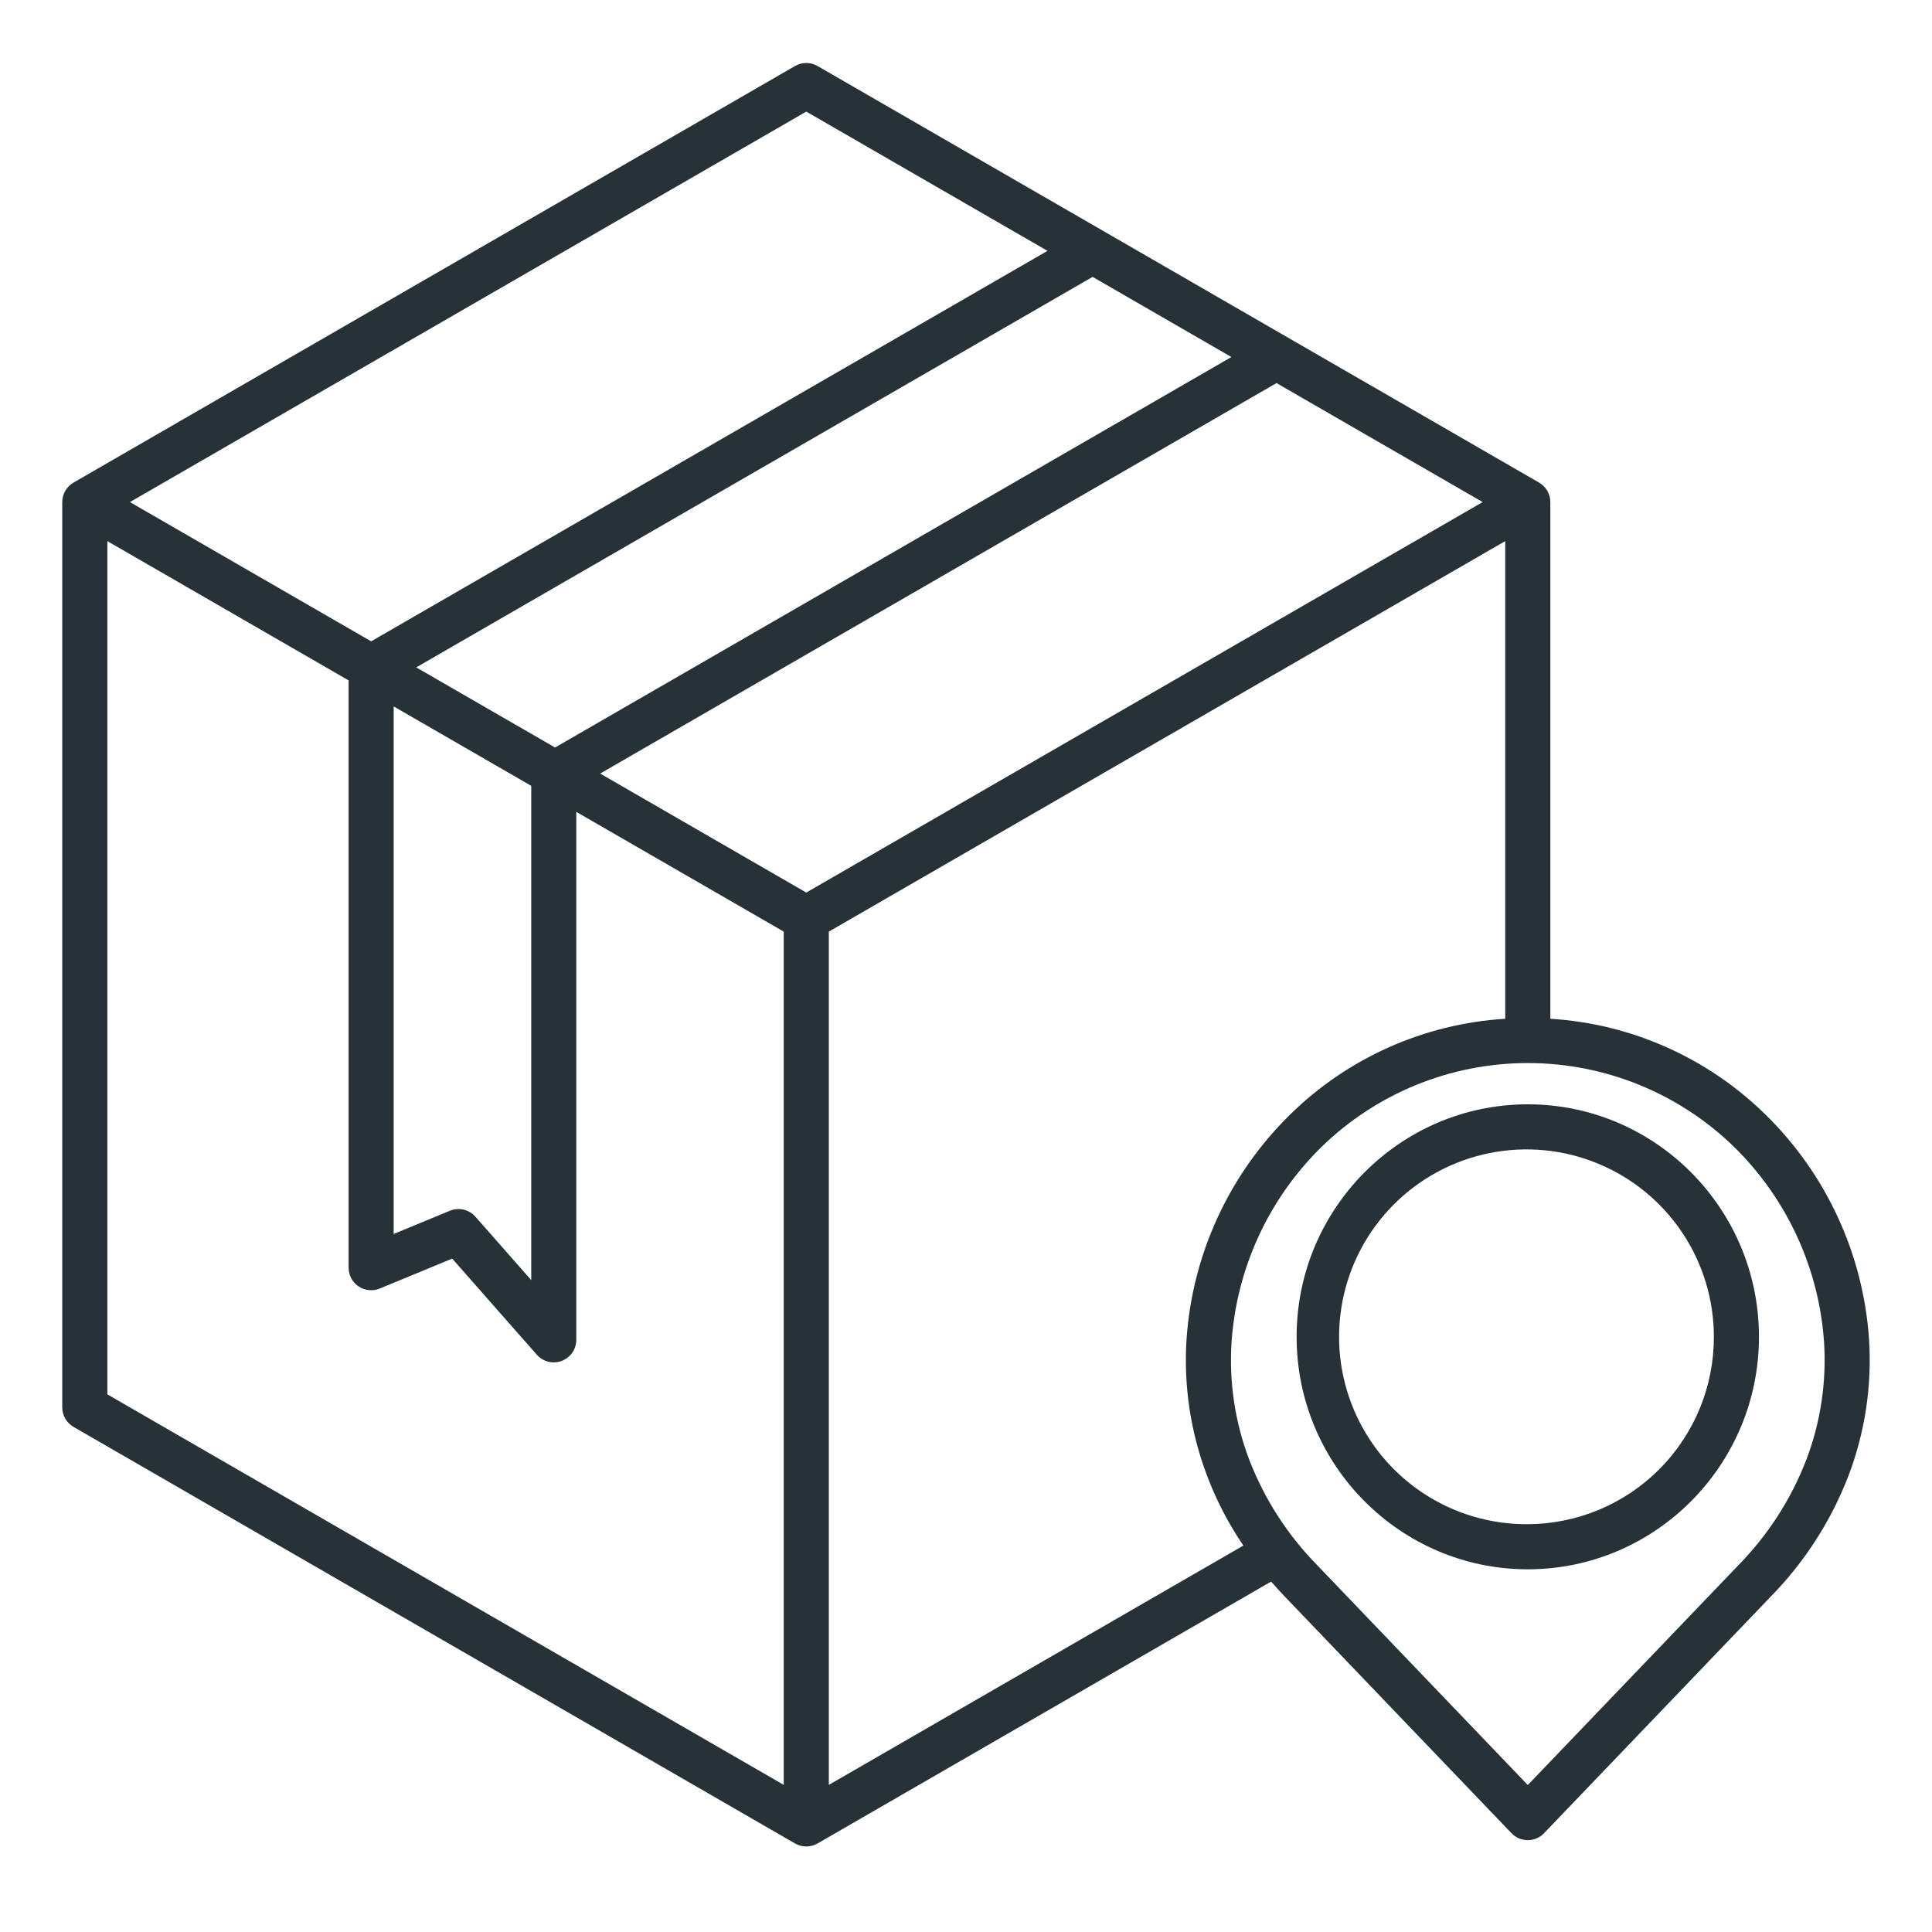 <svg width="64" height="64" viewBox="0 0 64 64" fill="none" xmlns="http://www.w3.org/2000/svg">
<g clip-path="url(#clip0_2891_7913)">
<path d="M58.492 36.93C56.575 35.043 54.041 33.913 51.357 33.748V16.633C51.357 16.502 51.322 16.373 51.257 16.259C51.191 16.146 51.097 16.051 50.983 15.986L27.083 2.187C26.969 2.121 26.841 2.087 26.709 2.087C26.578 2.087 26.45 2.121 26.336 2.187L2.436 15.986C2.322 16.052 2.228 16.146 2.162 16.26C2.097 16.373 2.062 16.502 2.062 16.633V46.621C2.062 46.752 2.097 46.881 2.162 46.995C2.228 47.108 2.322 47.203 2.436 47.268L26.336 61.067C26.45 61.132 26.578 61.167 26.709 61.167C26.841 61.167 26.969 61.132 27.083 61.067L42.108 52.392C42.254 52.559 42.404 52.725 42.561 52.889L50.07 60.727C50.14 60.8 50.224 60.858 50.316 60.898C50.409 60.937 50.509 60.957 50.61 60.957C50.711 60.957 50.81 60.937 50.903 60.898C50.996 60.858 51.079 60.8 51.149 60.727L58.659 52.888C59.784 51.741 60.662 50.374 61.238 48.874C61.784 47.434 62.014 45.894 61.914 44.357C61.721 41.546 60.503 38.903 58.492 36.93ZM26.709 29.567L19.881 25.625L42.286 12.69L49.115 16.632L26.709 29.567ZM13.041 23.401L17.598 26.032V42.405L15.749 40.305C15.646 40.188 15.509 40.106 15.358 40.071C15.206 40.036 15.047 40.049 14.903 40.108L13.041 40.877V23.401ZM13.788 22.108L36.194 9.172L40.792 11.827L18.387 24.762L13.788 22.108ZM26.709 3.697L34.7 8.31L12.295 21.245L4.304 16.632L26.709 3.697ZM3.556 17.925L11.548 22.539V41.994C11.548 42.116 11.578 42.237 11.636 42.346C11.694 42.454 11.777 42.546 11.879 42.614C11.981 42.683 12.099 42.725 12.221 42.737C12.343 42.749 12.466 42.731 12.58 42.684L14.98 41.693L17.783 44.877C17.884 44.991 18.016 45.071 18.163 45.108C18.311 45.145 18.465 45.135 18.607 45.082C18.749 45.028 18.872 44.933 18.958 44.808C19.044 44.683 19.09 44.535 19.09 44.383V26.894L25.962 30.861V59.126L3.556 46.19V17.925ZM27.456 59.127V30.861L49.863 17.925V33.748C47.179 33.913 44.644 35.043 42.728 36.93C40.717 38.904 39.499 41.547 39.306 44.358C39.206 45.895 39.436 47.435 39.982 48.875C40.29 49.695 40.695 50.475 41.188 51.199L27.456 59.127ZM59.838 48.353C59.333 49.663 58.565 50.854 57.581 51.855L50.61 59.131L43.64 51.855C42.655 50.854 41.887 49.662 41.382 48.353C40.91 47.111 40.711 45.784 40.797 44.459C40.965 42.012 42.025 39.712 43.776 37.994C45.605 36.212 48.057 35.215 50.611 35.215C53.164 35.215 55.616 36.212 57.445 37.994C59.196 39.712 60.256 42.012 60.424 44.459C60.509 45.784 60.31 47.112 59.838 48.353V48.353Z" fill="#263238"/>
<path d="M50.61 36.582C46.387 36.582 42.952 40.037 42.952 44.284C42.952 48.53 46.387 51.985 50.61 51.985C54.833 51.985 58.268 48.53 58.268 44.284C58.268 40.037 54.833 36.582 50.61 36.582ZM50.61 50.491C49.38 50.5 48.176 50.143 47.149 49.466C46.123 48.789 45.32 47.823 44.844 46.689C44.367 45.556 44.238 44.306 44.473 43.099C44.707 41.892 45.295 40.782 46.162 39.909C47.028 39.037 48.134 38.441 49.34 38.198C50.545 37.955 51.795 38.075 52.932 38.544C54.069 39.013 55.041 39.808 55.725 40.83C56.409 41.852 56.774 43.054 56.774 44.284C56.778 45.924 56.131 47.498 54.976 48.662C53.82 49.826 52.25 50.484 50.61 50.491Z" fill="#263238"/>
</g>
<defs>
<clipPath id="clip0_2891_7913">
<rect width="60" height="59.253" fill="white" transform="translate(2 2)"/>
</clipPath>
</defs>
</svg>
